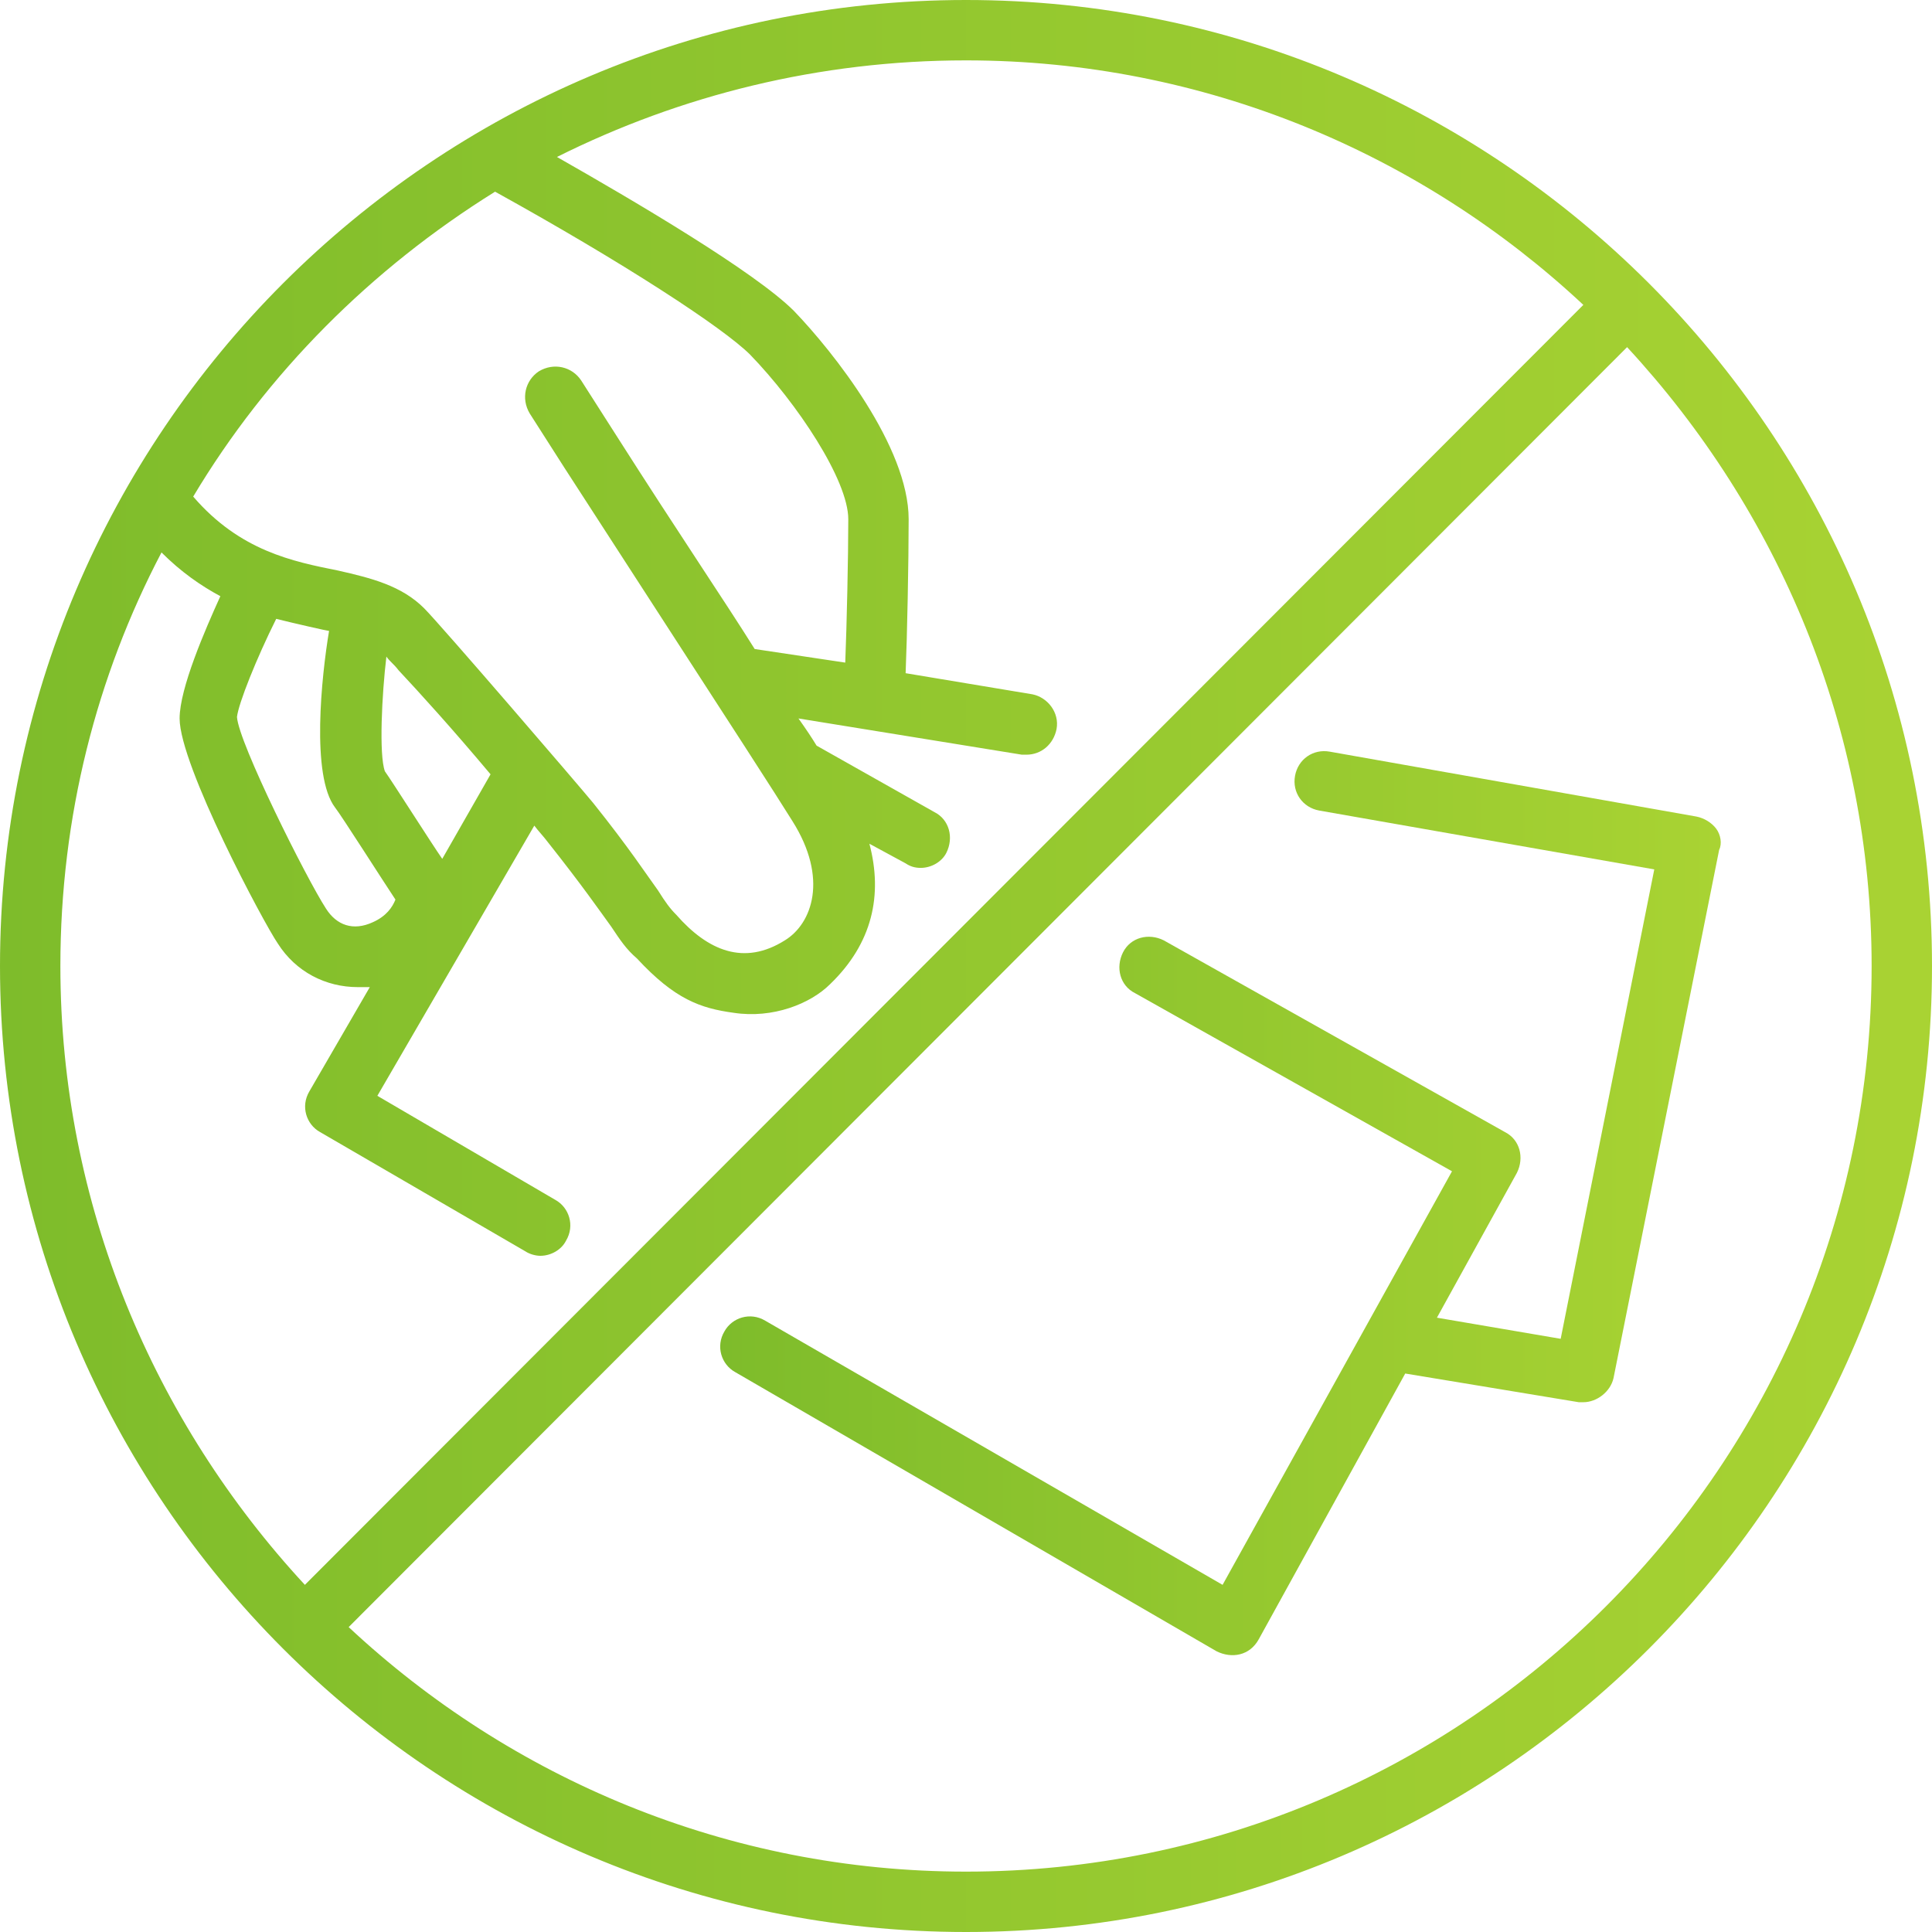 <svg width="88" height="88" viewBox="0 0 88 88" fill="none" xmlns="http://www.w3.org/2000/svg">
<g clip-path="url(#clip0_1930_5217)">
<path d="M44 0C19.731 0 0 19.731 0 44C0 68.269 19.731 88 44 88C68.269 88 88 68.269 88 44C88 19.731 68.269 0 44 0ZM22.55 8.731C28.394 11.963 32.931 14.919 34.169 16.156C36.3 18.356 38.638 21.863 38.638 23.65C38.638 25.369 38.569 28.462 38.5 30.181L34.375 29.562C33 27.363 30.938 24.337 28.05 19.8L26.469 17.325C26.056 16.706 25.231 16.5 24.544 16.913C23.925 17.325 23.719 18.15 24.131 18.837L25.712 21.312C34.925 35.544 34.925 35.544 36.094 37.4C37.744 40.013 36.987 42.075 35.75 42.831C33.894 44 32.244 43.312 30.8 41.663C30.525 41.388 30.319 41.112 29.975 40.562C29.425 39.806 28.669 38.638 27.019 36.575C26.4 35.819 20.075 28.462 19.319 27.706C18.288 26.675 16.913 26.331 15.4 25.988C13.338 25.575 10.931 25.094 8.8 22.619C12.169 16.981 16.913 12.238 22.55 8.731ZM12.581 28.188C13.406 28.394 14.919 28.738 14.988 28.738C14.644 30.8 14.162 35.337 15.262 36.781C15.537 37.125 17.462 40.15 18.012 40.975C17.875 41.319 17.6 41.731 16.981 42.006C16.087 42.419 15.331 42.144 14.85 41.388C13.956 40.013 10.863 33.825 10.794 32.656C10.863 32.038 11.688 29.975 12.581 28.188ZM20.144 39.119C19.663 38.431 17.875 35.612 17.531 35.131C17.256 34.375 17.394 31.625 17.6 29.906C17.738 30.113 17.944 30.25 18.15 30.525C19.113 31.556 20.556 33.138 22.344 35.269L20.144 39.119ZM2.75 44C2.75 37.194 4.4 30.8 7.356 25.163C8.25 26.056 9.144 26.675 10.037 27.156C9.35 28.669 8.181 31.35 8.181 32.725C8.181 34.856 12.031 42.075 12.65 42.969C13.475 44.275 14.85 44.962 16.294 44.962H16.844L14.094 49.706C13.681 50.394 13.956 51.219 14.575 51.562L23.925 56.994C24.131 57.131 24.406 57.2 24.613 57.2C25.094 57.2 25.575 56.925 25.781 56.513C26.194 55.825 25.919 55 25.3 54.656L17.188 49.913L24.337 37.606C24.544 37.881 24.75 38.087 24.956 38.362C26.538 40.356 27.294 41.456 27.844 42.212C28.256 42.831 28.531 43.244 29.012 43.656C30.731 45.513 31.9 45.925 33.413 46.131C35.2 46.406 36.919 45.719 37.812 44.825C39.737 42.969 40.219 40.769 39.6 38.431L41.25 39.325C41.456 39.462 41.663 39.531 41.938 39.531C42.419 39.531 42.9 39.256 43.106 38.844C43.45 38.156 43.244 37.331 42.556 36.987L37.194 33.962C36.987 33.619 36.712 33.206 36.369 32.725L46.544 34.375H46.75C47.438 34.375 47.987 33.894 48.125 33.206C48.263 32.45 47.712 31.762 47.025 31.625L41.25 30.663C41.319 29.012 41.388 25.575 41.388 23.65C41.388 20.35 37.95 16.019 36.163 14.162C34.375 12.375 28.875 9.144 25.369 7.15C31.006 4.331 37.331 2.75 44 2.75C54.862 2.75 64.763 7.013 72.119 13.887L13.887 72.188C7.013 64.763 2.75 54.862 2.75 44ZM44 85.25C33.138 85.25 23.238 80.987 15.881 74.112L74.112 15.812C80.987 23.238 85.25 33.138 85.25 44C85.25 66.756 66.756 85.25 44 85.25Z" fill="url(#paint0_linear_1930_5217)"/>
<path d="M78.169 37.744C77.962 37.469 77.619 37.263 77.275 37.194L60.569 34.237C59.812 34.1 59.125 34.581 58.987 35.337C58.85 36.094 59.331 36.781 60.087 36.919L75.35 39.6L71.087 60.981L65.45 60.019L69.094 53.419C69.437 52.731 69.231 51.906 68.544 51.562L53.006 42.831C52.319 42.487 51.494 42.694 51.15 43.381C50.806 44.069 51.012 44.894 51.7 45.237L66.137 53.35L55.687 72.188L34.856 60.156C34.169 59.744 33.344 60.019 33 60.638C32.587 61.325 32.862 62.15 33.481 62.494L55.412 75.213C56.1 75.556 56.925 75.419 57.337 74.662L64.006 62.562L71.912 63.869H72.119C72.737 63.869 73.356 63.388 73.494 62.769L78.306 38.706C78.444 38.431 78.375 38.019 78.169 37.744Z" fill="url(#paint1_linear_1930_5217)"/>
</g>
<defs>
<linearGradient id="paint0_linear_1930_5217" x1="1.8705e-07" y1="43.2" x2="88" y2="43.2" gradientUnits="userSpaceOnUse">
<stop stop-color="#7EBC2B"/>
<stop offset="1" stop-color="#A9D333"/>
</linearGradient>
<linearGradient id="paint1_linear_1930_5217" x1="32.804" y1="54.428" x2="78.378" y2="54.428" gradientUnits="userSpaceOnUse">
<stop stop-color="#7EBC2B"/>
<stop offset="1" stop-color="#A9D333"/>
</linearGradient>
<clipPath id="clip0_1930_5217">
<rect width="88" height="88" fill="white"/>
</clipPath>
</defs>
</svg>
